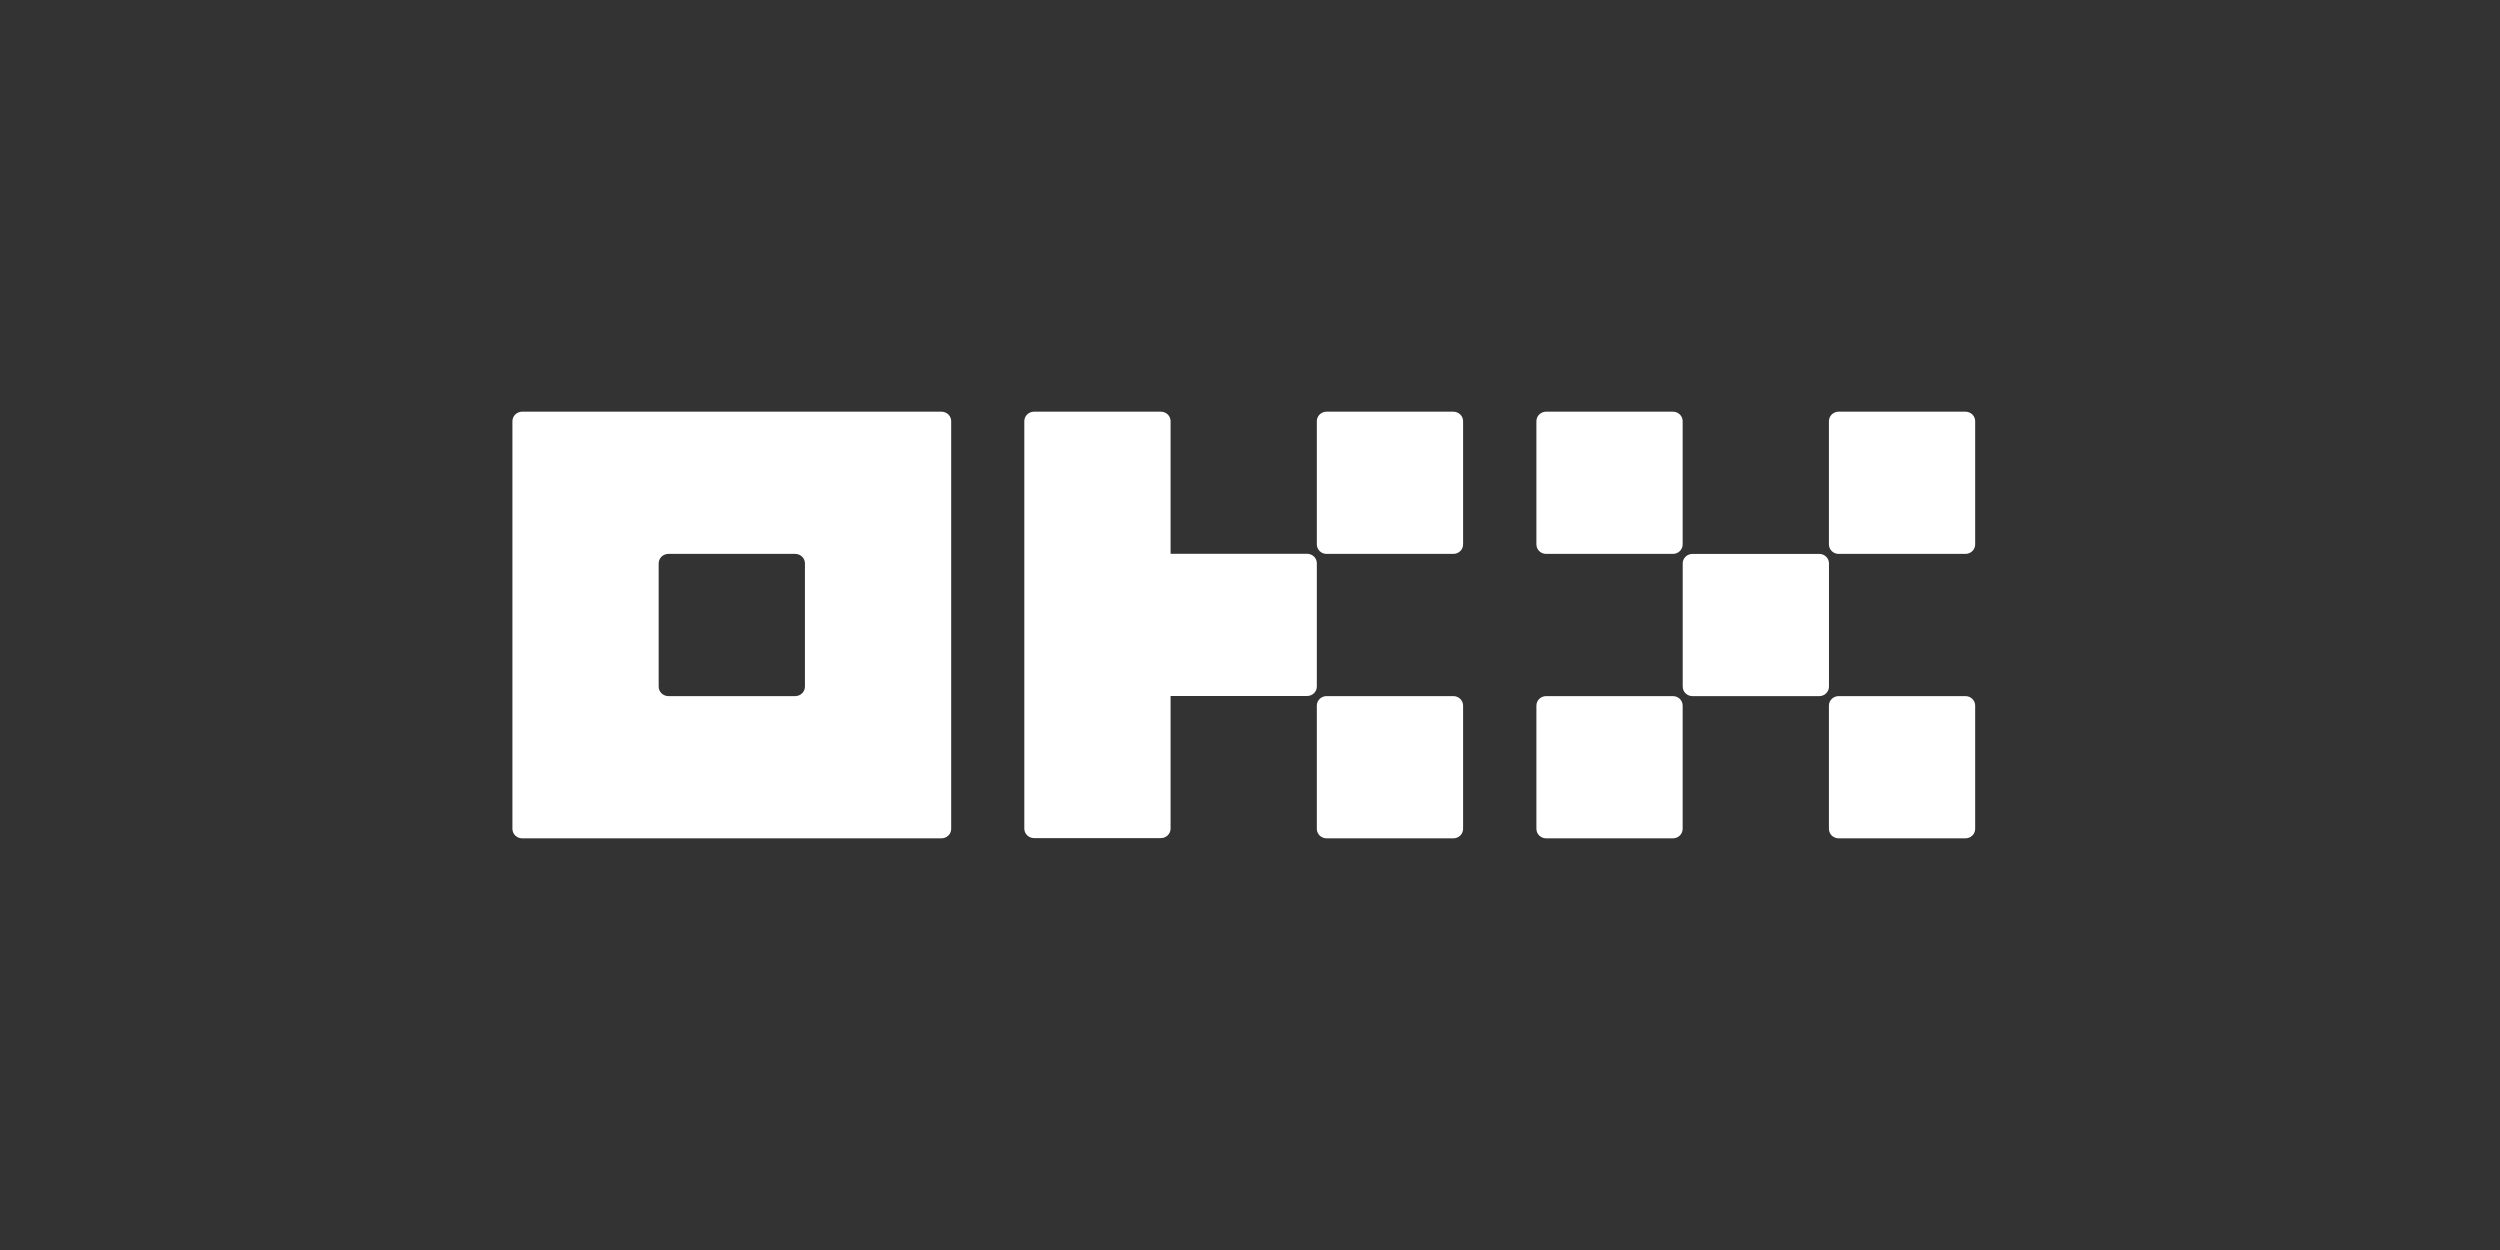<svg width="160" height="80" viewBox="0 0 160 80" fill="none" xmlns="http://www.w3.org/2000/svg">
<rect x="0" y="0" width="160" height="80" fill="#333333" stroke="none"/>
<path d="M60.252 26.347H33.419C33.253 26.347 33.095 26.411 32.978 26.524C32.861 26.638 32.795 26.793 32.795 26.953V53.046C32.795 53.207 32.861 53.361 32.978 53.475C33.095 53.589 33.253 53.653 33.419 53.653H60.252C60.418 53.653 60.577 53.589 60.693 53.475C60.81 53.361 60.876 53.207 60.876 53.046V26.953C60.876 26.793 60.81 26.638 60.693 26.524C60.577 26.411 60.418 26.347 60.252 26.347ZM51.516 43.944C51.516 44.105 51.45 44.259 51.333 44.373C51.216 44.487 51.057 44.551 50.892 44.551H42.779C42.614 44.551 42.455 44.487 42.338 44.373C42.221 44.259 42.155 44.105 42.155 43.944V36.055C42.155 35.895 42.221 35.74 42.338 35.626C42.455 35.513 42.614 35.449 42.779 35.449H50.892C51.057 35.449 51.216 35.513 51.333 35.626C51.45 35.74 51.516 35.895 51.516 36.055V43.944Z" fill="white"/>
<path d="M116.43 35.45H108.318C107.973 35.45 107.694 35.721 107.694 36.056V43.945C107.694 44.28 107.973 44.552 108.318 44.552H116.43C116.775 44.552 117.054 44.28 117.054 43.945V36.056C117.054 35.721 116.775 35.45 116.43 35.45Z" fill="white"/>
<path d="M107.066 26.347H98.954C98.609 26.347 98.33 26.619 98.33 26.954V34.843C98.33 35.178 98.609 35.449 98.954 35.449H107.066C107.411 35.449 107.69 35.178 107.69 34.843V26.954C107.69 26.619 107.411 26.347 107.066 26.347Z" fill="white"/>
<path d="M125.787 26.347H117.675C117.33 26.347 117.051 26.619 117.051 26.954V34.843C117.051 35.178 117.33 35.449 117.675 35.449H125.787C126.132 35.449 126.411 35.178 126.411 34.843V26.954C126.411 26.619 126.132 26.347 125.787 26.347Z" fill="white"/>
<path d="M107.066 44.551H98.954C98.609 44.551 98.33 44.823 98.33 45.158V53.046C98.33 53.382 98.609 53.653 98.954 53.653H107.066C107.411 53.653 107.69 53.382 107.69 53.046V45.158C107.69 44.823 107.411 44.551 107.066 44.551Z" fill="white"/>
<path d="M125.787 44.551H117.675C117.33 44.551 117.051 44.823 117.051 45.158V53.046C117.051 53.382 117.33 53.653 117.675 53.653H125.787C126.132 53.653 126.411 53.382 126.411 53.046V45.158C126.411 44.823 126.132 44.551 125.787 44.551Z" fill="white"/>
<path d="M93.014 26.347H84.901C84.557 26.347 84.277 26.619 84.277 26.954V34.843C84.277 35.178 84.557 35.449 84.901 35.449H93.014C93.358 35.449 93.638 35.178 93.638 34.843V26.954C93.638 26.619 93.358 26.347 93.014 26.347Z" fill="white"/>
<path d="M93.014 44.551H84.901C84.557 44.551 84.277 44.823 84.277 45.158V53.046C84.277 53.382 84.557 53.653 84.901 53.653H93.014C93.358 53.653 93.638 53.382 93.638 53.046V45.158C93.638 44.823 93.358 44.551 93.014 44.551Z" fill="white"/>
<path d="M84.277 36.049C84.277 35.888 84.212 35.733 84.094 35.62C83.977 35.506 83.819 35.442 83.653 35.442H74.917V26.953C74.917 26.793 74.851 26.638 74.734 26.524C74.617 26.411 74.458 26.347 74.293 26.347H66.18C66.015 26.347 65.856 26.411 65.739 26.524C65.622 26.638 65.556 26.793 65.556 26.953V53.032C65.556 53.193 65.622 53.347 65.739 53.461C65.856 53.575 66.015 53.639 66.18 53.639H74.293C74.458 53.639 74.617 53.575 74.734 53.461C74.851 53.347 74.917 53.193 74.917 53.032V44.544H83.653C83.819 44.544 83.977 44.48 84.094 44.366C84.212 44.252 84.277 44.098 84.277 43.937V36.049Z" fill="white"/>
</svg>

